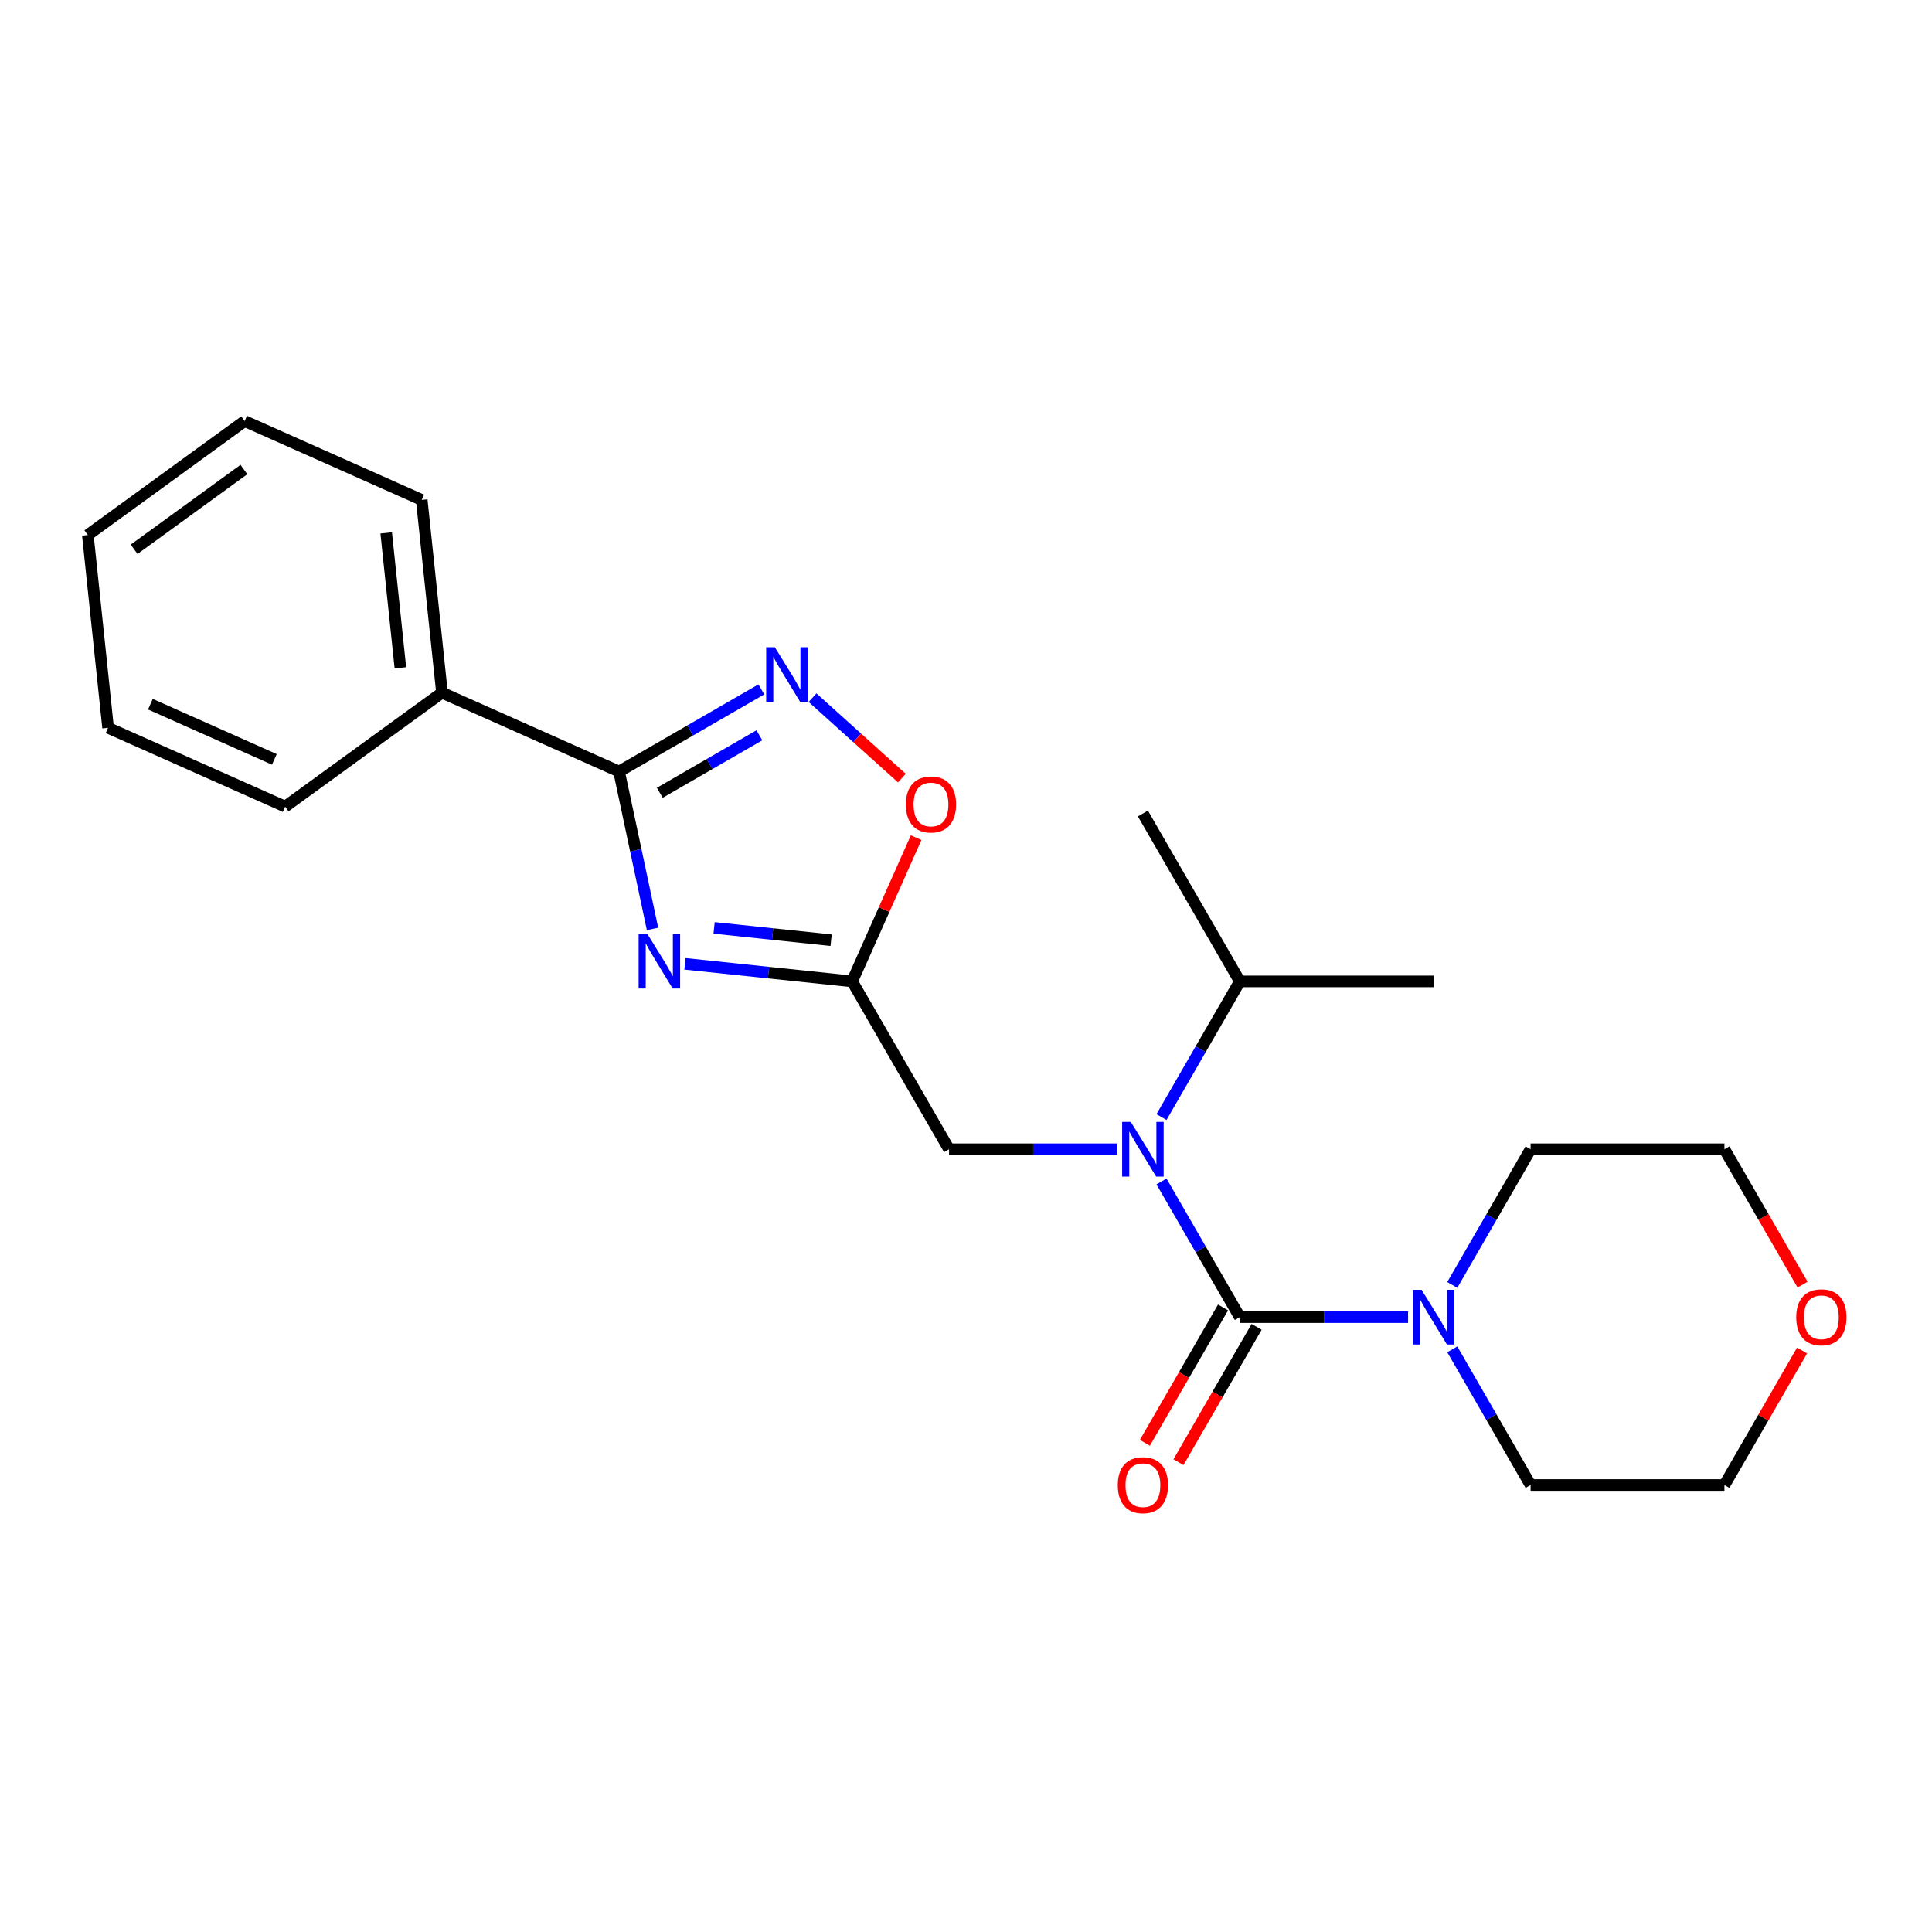 <?xml version='1.0' encoding='iso-8859-1'?>
<svg version='1.1' baseProfile='full'
              xmlns='http://www.w3.org/2000/svg'
                      xmlns:rdkit='http://www.rdkit.org/xml'
                      xmlns:xlink='http://www.w3.org/1999/xlink'
                  xml:space='preserve'
width='1000px' height='1000px' viewBox='0 0 1000 1000'>
<!-- END OF HEADER -->
<rect style='opacity:1.0;fill:#FFFFFF;stroke:none' width='1000' height='1000' x='0' y='0'> </rect>
<path class='bond-4' d='M 641.734,681.75 L 621.462,646.639' style='fill:none;fill-rule:evenodd;stroke:#000000;stroke-width:6px;stroke-linecap:butt;stroke-linejoin:miter;stroke-opacity:1' />
<path class='bond-4' d='M 621.462,646.639 L 601.191,611.529' style='fill:none;fill-rule:evenodd;stroke:#0000FF;stroke-width:6px;stroke-linecap:butt;stroke-linejoin:miter;stroke-opacity:1' />
<path class='bond-5' d='M 641.734,681.75 L 685.275,681.75' style='fill:none;fill-rule:evenodd;stroke:#000000;stroke-width:6px;stroke-linecap:butt;stroke-linejoin:miter;stroke-opacity:1' />
<path class='bond-5' d='M 685.275,681.75 L 728.817,681.75' style='fill:none;fill-rule:evenodd;stroke:#0000FF;stroke-width:6px;stroke-linecap:butt;stroke-linejoin:miter;stroke-opacity:1' />
<path class='bond-8' d='M 633.045,676.734 L 612.82,711.764' style='fill:none;fill-rule:evenodd;stroke:#000000;stroke-width:6px;stroke-linecap:butt;stroke-linejoin:miter;stroke-opacity:1' />
<path class='bond-8' d='M 612.82,711.764 L 592.595,746.795' style='fill:none;fill-rule:evenodd;stroke:#FF0000;stroke-width:6px;stroke-linecap:butt;stroke-linejoin:miter;stroke-opacity:1' />
<path class='bond-8' d='M 650.423,686.767 L 630.198,721.798' style='fill:none;fill-rule:evenodd;stroke:#000000;stroke-width:6px;stroke-linecap:butt;stroke-linejoin:miter;stroke-opacity:1' />
<path class='bond-8' d='M 630.198,721.798 L 609.973,756.828' style='fill:none;fill-rule:evenodd;stroke:#FF0000;stroke-width:6px;stroke-linecap:butt;stroke-linejoin:miter;stroke-opacity:1' />
<path class='bond-0' d='M 354.536,498.875 L 397.803,503.423' style='fill:none;fill-rule:evenodd;stroke:#0000FF;stroke-width:6px;stroke-linecap:butt;stroke-linejoin:miter;stroke-opacity:1' />
<path class='bond-0' d='M 397.803,503.423 L 441.07,507.97' style='fill:none;fill-rule:evenodd;stroke:#000000;stroke-width:6px;stroke-linecap:butt;stroke-linejoin:miter;stroke-opacity:1' />
<path class='bond-0' d='M 369.614,480.283 L 399.901,483.466' style='fill:none;fill-rule:evenodd;stroke:#0000FF;stroke-width:6px;stroke-linecap:butt;stroke-linejoin:miter;stroke-opacity:1' />
<path class='bond-0' d='M 399.901,483.466 L 430.187,486.65' style='fill:none;fill-rule:evenodd;stroke:#000000;stroke-width:6px;stroke-linecap:butt;stroke-linejoin:miter;stroke-opacity:1' />
<path class='bond-1' d='M 337.745,480.814 L 329.086,440.079' style='fill:none;fill-rule:evenodd;stroke:#0000FF;stroke-width:6px;stroke-linecap:butt;stroke-linejoin:miter;stroke-opacity:1' />
<path class='bond-1' d='M 329.086,440.079 L 320.428,399.343' style='fill:none;fill-rule:evenodd;stroke:#000000;stroke-width:6px;stroke-linecap:butt;stroke-linejoin:miter;stroke-opacity:1' />
<path class='bond-9' d='M 320.428,399.343 L 228.77,358.535' style='fill:none;fill-rule:evenodd;stroke:#000000;stroke-width:6px;stroke-linecap:butt;stroke-linejoin:miter;stroke-opacity:1' />
<path class='bond-24' d='M 320.428,399.343 L 357.248,378.085' style='fill:none;fill-rule:evenodd;stroke:#000000;stroke-width:6px;stroke-linecap:butt;stroke-linejoin:miter;stroke-opacity:1' />
<path class='bond-24' d='M 357.248,378.085 L 394.069,356.826' style='fill:none;fill-rule:evenodd;stroke:#0000FF;stroke-width:6px;stroke-linecap:butt;stroke-linejoin:miter;stroke-opacity:1' />
<path class='bond-24' d='M 341.507,410.344 L 367.282,395.463' style='fill:none;fill-rule:evenodd;stroke:#000000;stroke-width:6px;stroke-linecap:butt;stroke-linejoin:miter;stroke-opacity:1' />
<path class='bond-24' d='M 367.282,395.463 L 393.056,380.582' style='fill:none;fill-rule:evenodd;stroke:#0000FF;stroke-width:6px;stroke-linecap:butt;stroke-linejoin:miter;stroke-opacity:1' />
<path class='bond-2' d='M 441.07,507.97 L 491.236,594.86' style='fill:none;fill-rule:evenodd;stroke:#000000;stroke-width:6px;stroke-linecap:butt;stroke-linejoin:miter;stroke-opacity:1' />
<path class='bond-6' d='M 441.07,507.97 L 457.63,470.776' style='fill:none;fill-rule:evenodd;stroke:#000000;stroke-width:6px;stroke-linecap:butt;stroke-linejoin:miter;stroke-opacity:1' />
<path class='bond-6' d='M 457.63,470.776 L 474.19,433.581' style='fill:none;fill-rule:evenodd;stroke:#FF0000;stroke-width:6px;stroke-linecap:butt;stroke-linejoin:miter;stroke-opacity:1' />
<path class='bond-3' d='M 420.566,361.106 L 443.691,381.928' style='fill:none;fill-rule:evenodd;stroke:#0000FF;stroke-width:6px;stroke-linecap:butt;stroke-linejoin:miter;stroke-opacity:1' />
<path class='bond-3' d='M 443.691,381.928 L 466.816,402.75' style='fill:none;fill-rule:evenodd;stroke:#FF0000;stroke-width:6px;stroke-linecap:butt;stroke-linejoin:miter;stroke-opacity:1' />
<path class='bond-7' d='M 578.319,594.86 L 534.778,594.86' style='fill:none;fill-rule:evenodd;stroke:#0000FF;stroke-width:6px;stroke-linecap:butt;stroke-linejoin:miter;stroke-opacity:1' />
<path class='bond-7' d='M 534.778,594.86 L 491.236,594.86' style='fill:none;fill-rule:evenodd;stroke:#000000;stroke-width:6px;stroke-linecap:butt;stroke-linejoin:miter;stroke-opacity:1' />
<path class='bond-10' d='M 601.191,578.192 L 621.462,543.081' style='fill:none;fill-rule:evenodd;stroke:#0000FF;stroke-width:6px;stroke-linecap:butt;stroke-linejoin:miter;stroke-opacity:1' />
<path class='bond-10' d='M 621.462,543.081 L 641.734,507.97' style='fill:none;fill-rule:evenodd;stroke:#000000;stroke-width:6px;stroke-linecap:butt;stroke-linejoin:miter;stroke-opacity:1' />
<path class='bond-12' d='M 751.689,665.082 L 771.96,629.971' style='fill:none;fill-rule:evenodd;stroke:#0000FF;stroke-width:6px;stroke-linecap:butt;stroke-linejoin:miter;stroke-opacity:1' />
<path class='bond-12' d='M 771.96,629.971 L 792.231,594.86' style='fill:none;fill-rule:evenodd;stroke:#000000;stroke-width:6px;stroke-linecap:butt;stroke-linejoin:miter;stroke-opacity:1' />
<path class='bond-13' d='M 751.689,698.418 L 771.96,733.529' style='fill:none;fill-rule:evenodd;stroke:#0000FF;stroke-width:6px;stroke-linecap:butt;stroke-linejoin:miter;stroke-opacity:1' />
<path class='bond-13' d='M 771.96,733.529 L 792.231,768.64' style='fill:none;fill-rule:evenodd;stroke:#000000;stroke-width:6px;stroke-linecap:butt;stroke-linejoin:miter;stroke-opacity:1' />
<path class='bond-16' d='M 228.77,358.535 L 218.282,258.753' style='fill:none;fill-rule:evenodd;stroke:#000000;stroke-width:6px;stroke-linecap:butt;stroke-linejoin:miter;stroke-opacity:1' />
<path class='bond-16' d='M 207.24,345.665 L 199.899,275.817' style='fill:none;fill-rule:evenodd;stroke:#000000;stroke-width:6px;stroke-linecap:butt;stroke-linejoin:miter;stroke-opacity:1' />
<path class='bond-17' d='M 228.77,358.535 L 147.6,417.508' style='fill:none;fill-rule:evenodd;stroke:#000000;stroke-width:6px;stroke-linecap:butt;stroke-linejoin:miter;stroke-opacity:1' />
<path class='bond-18' d='M 641.734,507.97 L 591.568,421.08' style='fill:none;fill-rule:evenodd;stroke:#000000;stroke-width:6px;stroke-linecap:butt;stroke-linejoin:miter;stroke-opacity:1' />
<path class='bond-19' d='M 641.734,507.97 L 742.066,507.97' style='fill:none;fill-rule:evenodd;stroke:#000000;stroke-width:6px;stroke-linecap:butt;stroke-linejoin:miter;stroke-opacity:1' />
<path class='bond-11' d='M 932.759,699.018 L 912.661,733.829' style='fill:none;fill-rule:evenodd;stroke:#FF0000;stroke-width:6px;stroke-linecap:butt;stroke-linejoin:miter;stroke-opacity:1' />
<path class='bond-11' d='M 912.661,733.829 L 892.563,768.64' style='fill:none;fill-rule:evenodd;stroke:#000000;stroke-width:6px;stroke-linecap:butt;stroke-linejoin:miter;stroke-opacity:1' />
<path class='bond-23' d='M 933.013,664.922 L 912.788,629.891' style='fill:none;fill-rule:evenodd;stroke:#FF0000;stroke-width:6px;stroke-linecap:butt;stroke-linejoin:miter;stroke-opacity:1' />
<path class='bond-23' d='M 912.788,629.891 L 892.563,594.86' style='fill:none;fill-rule:evenodd;stroke:#000000;stroke-width:6px;stroke-linecap:butt;stroke-linejoin:miter;stroke-opacity:1' />
<path class='bond-14' d='M 792.231,594.86 L 892.563,594.86' style='fill:none;fill-rule:evenodd;stroke:#000000;stroke-width:6px;stroke-linecap:butt;stroke-linejoin:miter;stroke-opacity:1' />
<path class='bond-15' d='M 792.231,768.64 L 892.563,768.64' style='fill:none;fill-rule:evenodd;stroke:#000000;stroke-width:6px;stroke-linecap:butt;stroke-linejoin:miter;stroke-opacity:1' />
<path class='bond-21' d='M 218.282,258.753 L 126.625,217.944' style='fill:none;fill-rule:evenodd;stroke:#000000;stroke-width:6px;stroke-linecap:butt;stroke-linejoin:miter;stroke-opacity:1' />
<path class='bond-20' d='M 147.6,417.508 L 55.942,376.7' style='fill:none;fill-rule:evenodd;stroke:#000000;stroke-width:6px;stroke-linecap:butt;stroke-linejoin:miter;stroke-opacity:1' />
<path class='bond-20' d='M 142.013,393.056 L 77.853,364.49' style='fill:none;fill-rule:evenodd;stroke:#000000;stroke-width:6px;stroke-linecap:butt;stroke-linejoin:miter;stroke-opacity:1' />
<path class='bond-22' d='M 55.942,376.7 L 45.455,276.918' style='fill:none;fill-rule:evenodd;stroke:#000000;stroke-width:6px;stroke-linecap:butt;stroke-linejoin:miter;stroke-opacity:1' />
<path class='bond-25' d='M 126.625,217.944 L 45.455,276.918' style='fill:none;fill-rule:evenodd;stroke:#000000;stroke-width:6px;stroke-linecap:butt;stroke-linejoin:miter;stroke-opacity:1' />
<path class='bond-25' d='M 126.244,243.024 L 69.425,284.306' style='fill:none;fill-rule:evenodd;stroke:#000000;stroke-width:6px;stroke-linecap:butt;stroke-linejoin:miter;stroke-opacity:1' />
<path  class='atom-1' d='M 335.028 483.323
L 344.308 498.323
Q 345.228 499.803, 346.708 502.483
Q 348.188 505.163, 348.268 505.323
L 348.268 483.323
L 352.028 483.323
L 352.028 511.643
L 348.148 511.643
L 338.188 495.243
Q 337.028 493.323, 335.788 491.123
Q 334.588 488.923, 334.228 488.243
L 334.228 511.643
L 330.548 511.643
L 330.548 483.323
L 335.028 483.323
' fill='#0000FF'/>
<path  class='atom-4' d='M 401.058 335.018
L 410.338 350.018
Q 411.258 351.498, 412.738 354.178
Q 414.218 356.858, 414.298 357.018
L 414.298 335.018
L 418.058 335.018
L 418.058 363.338
L 414.178 363.338
L 404.218 346.938
Q 403.058 345.018, 401.818 342.818
Q 400.618 340.618, 400.258 339.938
L 400.258 363.338
L 396.578 363.338
L 396.578 335.018
L 401.058 335.018
' fill='#0000FF'/>
<path  class='atom-5' d='M 585.308 580.7
L 594.588 595.7
Q 595.508 597.18, 596.988 599.86
Q 598.468 602.54, 598.548 602.7
L 598.548 580.7
L 602.308 580.7
L 602.308 609.02
L 598.428 609.02
L 588.468 592.62
Q 587.308 590.7, 586.068 588.5
Q 584.868 586.3, 584.508 585.62
L 584.508 609.02
L 580.828 609.02
L 580.828 580.7
L 585.308 580.7
' fill='#0000FF'/>
<path  class='atom-6' d='M 735.806 667.59
L 745.086 682.59
Q 746.006 684.07, 747.486 686.75
Q 748.966 689.43, 749.046 689.59
L 749.046 667.59
L 752.806 667.59
L 752.806 695.91
L 748.926 695.91
L 738.966 679.51
Q 737.806 677.59, 736.566 675.39
Q 735.366 673.19, 735.006 672.51
L 735.006 695.91
L 731.326 695.91
L 731.326 667.59
L 735.806 667.59
' fill='#0000FF'/>
<path  class='atom-7' d='M 468.879 416.393
Q 468.879 409.593, 472.239 405.793
Q 475.599 401.993, 481.879 401.993
Q 488.159 401.993, 491.519 405.793
Q 494.879 409.593, 494.879 416.393
Q 494.879 423.273, 491.479 427.193
Q 488.079 431.073, 481.879 431.073
Q 475.639 431.073, 472.239 427.193
Q 468.879 423.313, 468.879 416.393
M 481.879 427.873
Q 486.199 427.873, 488.519 424.993
Q 490.879 422.073, 490.879 416.393
Q 490.879 410.833, 488.519 408.033
Q 486.199 405.193, 481.879 405.193
Q 477.559 405.193, 475.199 407.993
Q 472.879 410.793, 472.879 416.393
Q 472.879 422.113, 475.199 424.993
Q 477.559 427.873, 481.879 427.873
' fill='#FF0000'/>
<path  class='atom-9' d='M 578.568 768.72
Q 578.568 761.92, 581.928 758.12
Q 585.288 754.32, 591.568 754.32
Q 597.848 754.32, 601.208 758.12
Q 604.568 761.92, 604.568 768.72
Q 604.568 775.6, 601.168 779.52
Q 597.768 783.4, 591.568 783.4
Q 585.328 783.4, 581.928 779.52
Q 578.568 775.64, 578.568 768.72
M 591.568 780.2
Q 595.888 780.2, 598.208 777.32
Q 600.568 774.4, 600.568 768.72
Q 600.568 763.16, 598.208 760.36
Q 595.888 757.52, 591.568 757.52
Q 587.248 757.52, 584.888 760.32
Q 582.568 763.12, 582.568 768.72
Q 582.568 774.44, 584.888 777.32
Q 587.248 780.2, 591.568 780.2
' fill='#FF0000'/>
<path  class='atom-12' d='M 929.729 681.83
Q 929.729 675.03, 933.089 671.23
Q 936.449 667.43, 942.729 667.43
Q 949.009 667.43, 952.369 671.23
Q 955.729 675.03, 955.729 681.83
Q 955.729 688.71, 952.329 692.63
Q 948.929 696.51, 942.729 696.51
Q 936.489 696.51, 933.089 692.63
Q 929.729 688.75, 929.729 681.83
M 942.729 693.31
Q 947.049 693.31, 949.369 690.43
Q 951.729 687.51, 951.729 681.83
Q 951.729 676.27, 949.369 673.47
Q 947.049 670.63, 942.729 670.63
Q 938.409 670.63, 936.049 673.43
Q 933.729 676.23, 933.729 681.83
Q 933.729 687.55, 936.049 690.43
Q 938.409 693.31, 942.729 693.31
' fill='#FF0000'/>
</svg>
